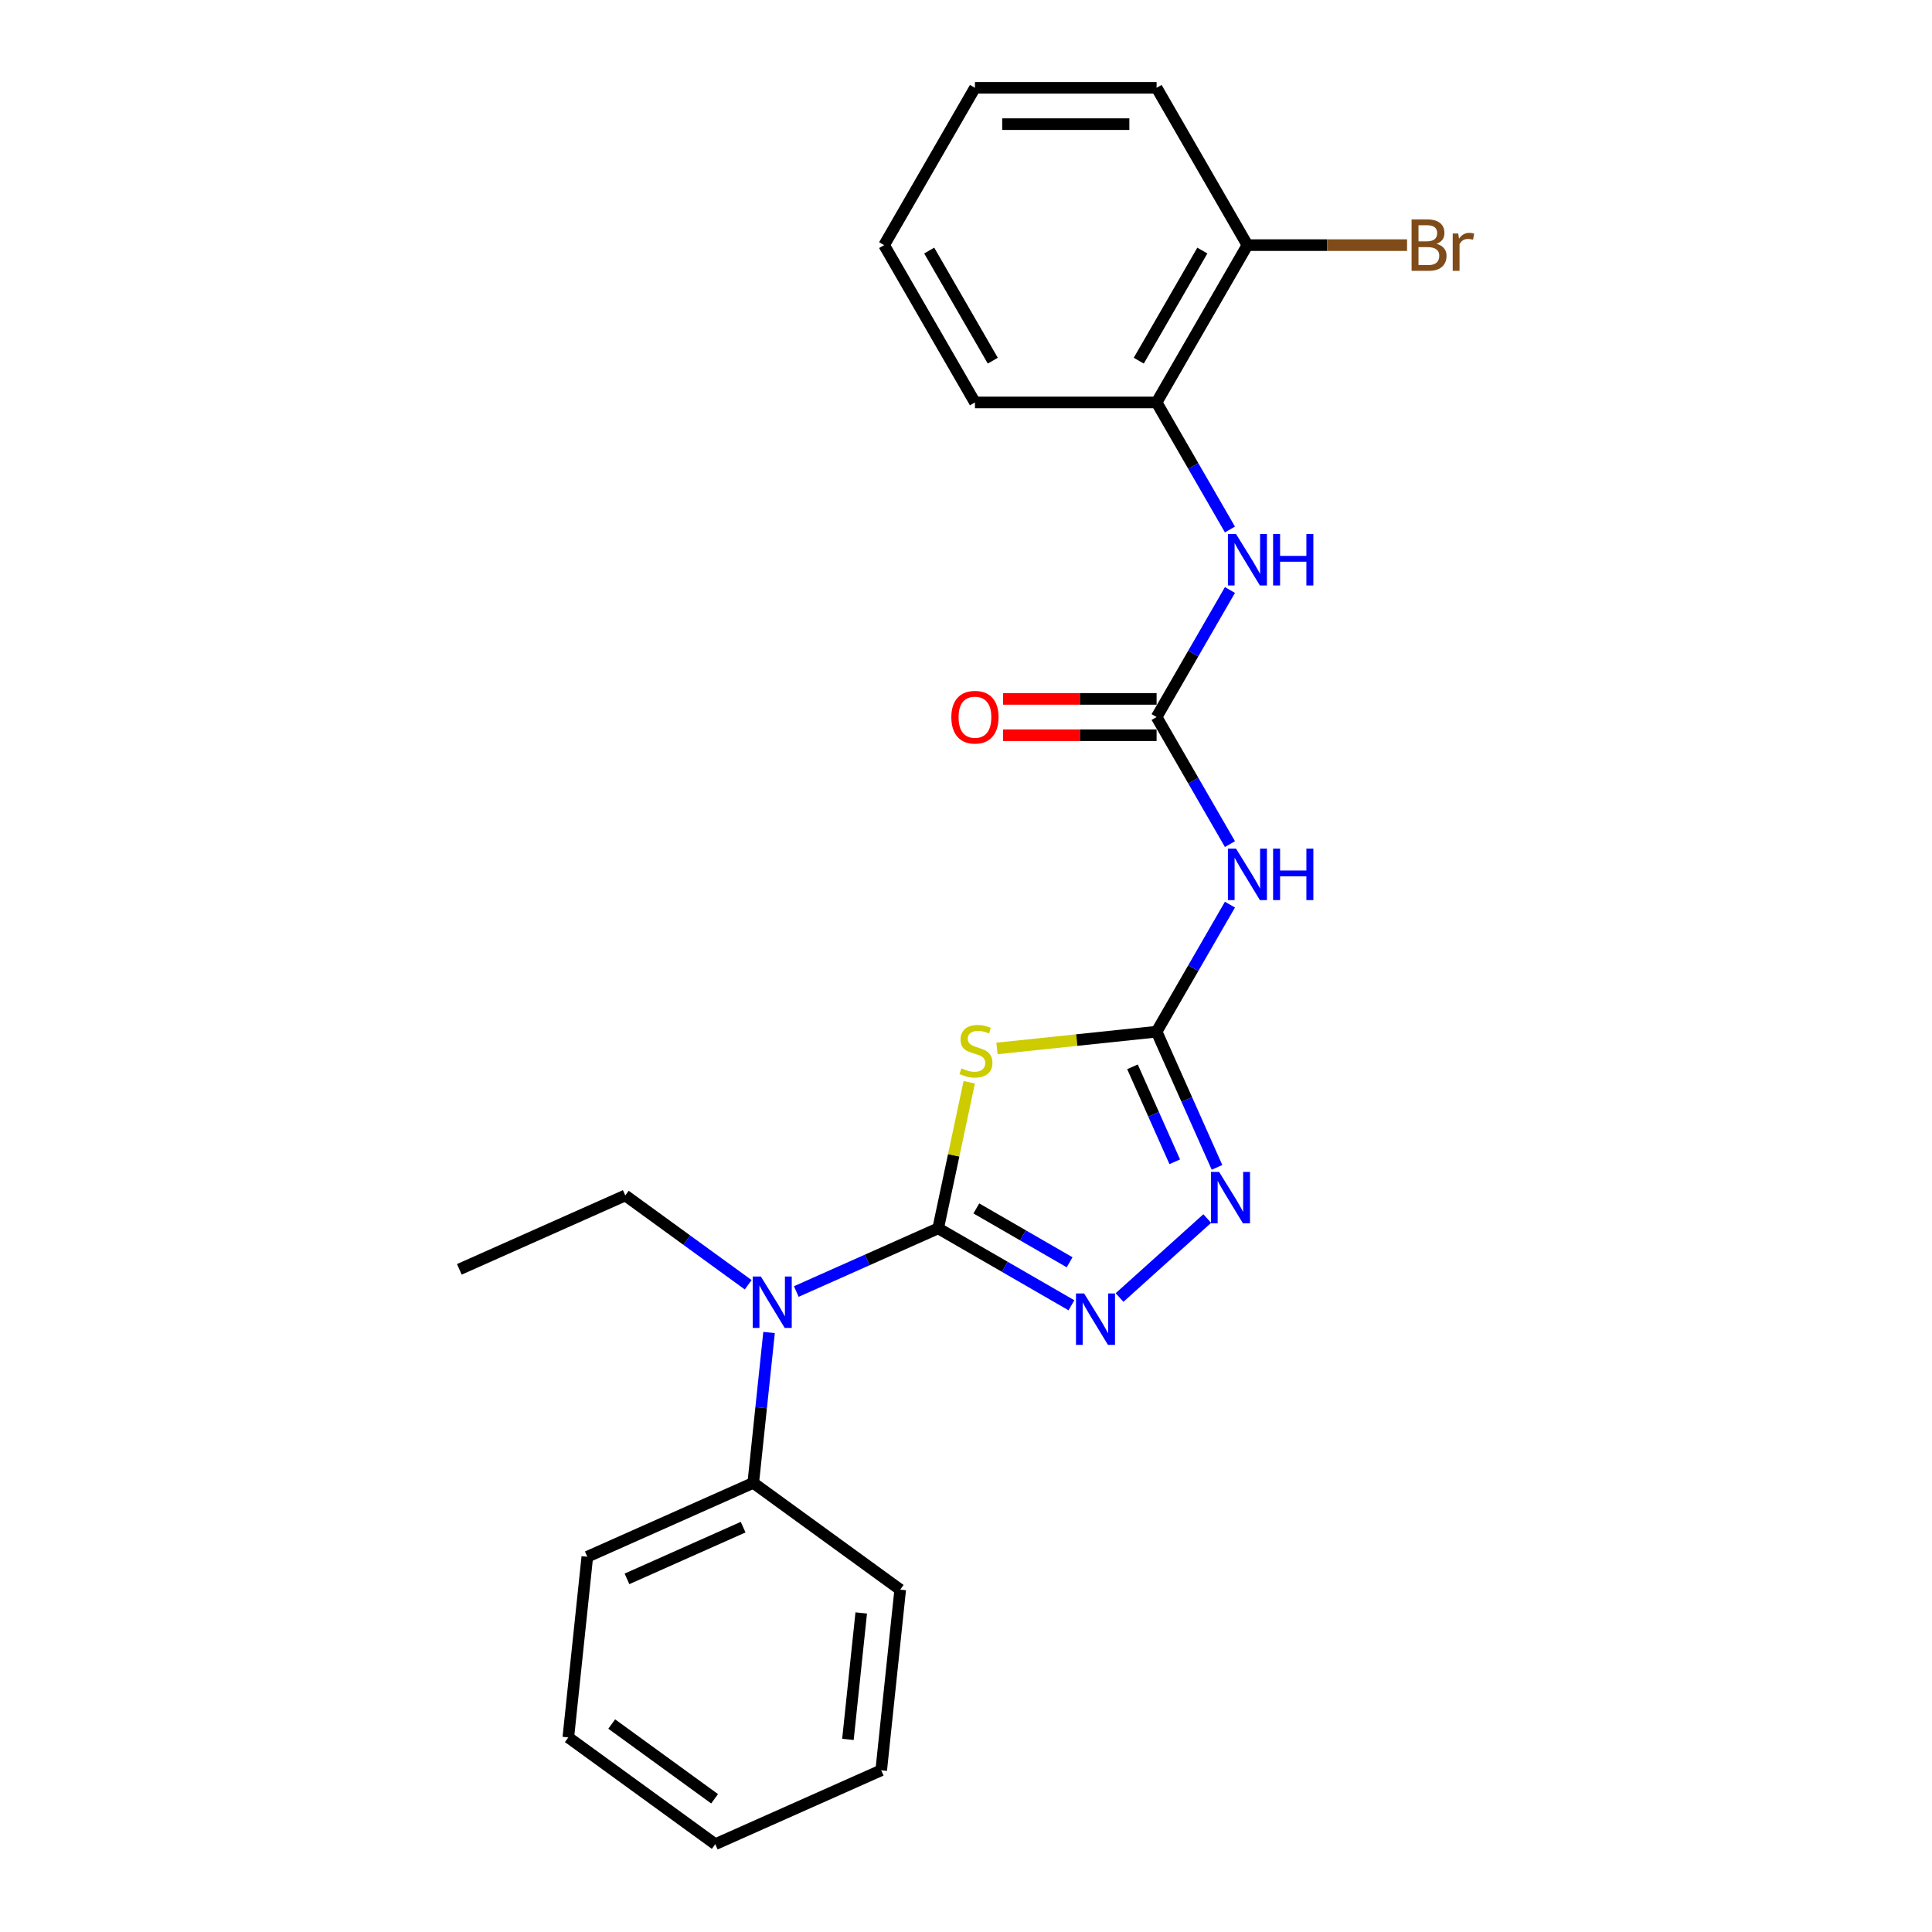 <?xml version='1.0' encoding='iso-8859-1'?>
<svg version='1.1' baseProfile='full'
              xmlns='http://www.w3.org/2000/svg'
                      xmlns:rdkit='http://www.rdkit.org/xml'
                      xmlns:xlink='http://www.w3.org/1999/xlink'
                  xml:space='preserve'
width='1000px' height='1000px' viewBox='0 0 1000 1000'>
<!-- END OF HEADER -->
<rect style='opacity:1.0;fill:#FFFFFF;stroke:none' width='1000' height='1000' x='0' y='0'> </rect>
<path class='bond-0' d='M 485.6,635.789 L 493.637,597.977' style='fill:none;fill-rule:evenodd;stroke:#000000;stroke-width:6px;stroke-linecap:butt;stroke-linejoin:miter;stroke-opacity:1' />
<path class='bond-0' d='M 493.637,597.977 L 501.675,560.165' style='fill:none;fill-rule:evenodd;stroke:#CCCC00;stroke-width:6px;stroke-linecap:butt;stroke-linejoin:miter;stroke-opacity:1' />
<path class='bond-2' d='M 485.6,635.789 L 520.088,655.701' style='fill:none;fill-rule:evenodd;stroke:#000000;stroke-width:6px;stroke-linecap:butt;stroke-linejoin:miter;stroke-opacity:1' />
<path class='bond-2' d='M 520.088,655.701 L 554.576,675.612' style='fill:none;fill-rule:evenodd;stroke:#0000FF;stroke-width:6px;stroke-linecap:butt;stroke-linejoin:miter;stroke-opacity:1' />
<path class='bond-2' d='M 505.349,625.478 L 529.49,639.416' style='fill:none;fill-rule:evenodd;stroke:#000000;stroke-width:6px;stroke-linecap:butt;stroke-linejoin:miter;stroke-opacity:1' />
<path class='bond-2' d='M 529.49,639.416 L 553.631,653.354' style='fill:none;fill-rule:evenodd;stroke:#0000FF;stroke-width:6px;stroke-linecap:butt;stroke-linejoin:miter;stroke-opacity:1' />
<path class='bond-6' d='M 485.6,635.789 L 448.879,652.139' style='fill:none;fill-rule:evenodd;stroke:#000000;stroke-width:6px;stroke-linecap:butt;stroke-linejoin:miter;stroke-opacity:1' />
<path class='bond-6' d='M 448.879,652.139 L 412.157,668.489' style='fill:none;fill-rule:evenodd;stroke:#0000FF;stroke-width:6px;stroke-linecap:butt;stroke-linejoin:miter;stroke-opacity:1' />
<path class='bond-1' d='M 516.036,542.68 L 557.344,538.338' style='fill:none;fill-rule:evenodd;stroke:#CCCC00;stroke-width:6px;stroke-linecap:butt;stroke-linejoin:miter;stroke-opacity:1' />
<path class='bond-1' d='M 557.344,538.338 L 598.653,533.996' style='fill:none;fill-rule:evenodd;stroke:#000000;stroke-width:6px;stroke-linecap:butt;stroke-linejoin:miter;stroke-opacity:1' />
<path class='bond-4' d='M 598.653,533.996 L 617.636,501.116' style='fill:none;fill-rule:evenodd;stroke:#000000;stroke-width:6px;stroke-linecap:butt;stroke-linejoin:miter;stroke-opacity:1' />
<path class='bond-4' d='M 617.636,501.116 L 636.619,468.236' style='fill:none;fill-rule:evenodd;stroke:#0000FF;stroke-width:6px;stroke-linecap:butt;stroke-linejoin:miter;stroke-opacity:1' />
<path class='bond-24' d='M 598.653,533.996 L 614.287,569.11' style='fill:none;fill-rule:evenodd;stroke:#000000;stroke-width:6px;stroke-linecap:butt;stroke-linejoin:miter;stroke-opacity:1' />
<path class='bond-24' d='M 614.287,569.11 L 629.92,604.224' style='fill:none;fill-rule:evenodd;stroke:#0000FF;stroke-width:6px;stroke-linecap:butt;stroke-linejoin:miter;stroke-opacity:1' />
<path class='bond-24' d='M 586.165,552.179 L 597.108,576.759' style='fill:none;fill-rule:evenodd;stroke:#000000;stroke-width:6px;stroke-linecap:butt;stroke-linejoin:miter;stroke-opacity:1' />
<path class='bond-24' d='M 597.108,576.759 L 608.052,601.338' style='fill:none;fill-rule:evenodd;stroke:#0000FF;stroke-width:6px;stroke-linecap:butt;stroke-linejoin:miter;stroke-opacity:1' />
<path class='bond-3' d='M 579.472,671.591 L 624.865,630.719' style='fill:none;fill-rule:evenodd;stroke:#0000FF;stroke-width:6px;stroke-linecap:butt;stroke-linejoin:miter;stroke-opacity:1' />
<path class='bond-5' d='M 636.619,436.909 L 617.636,404.029' style='fill:none;fill-rule:evenodd;stroke:#0000FF;stroke-width:6px;stroke-linecap:butt;stroke-linejoin:miter;stroke-opacity:1' />
<path class='bond-5' d='M 617.636,404.029 L 598.653,371.149' style='fill:none;fill-rule:evenodd;stroke:#000000;stroke-width:6px;stroke-linecap:butt;stroke-linejoin:miter;stroke-opacity:1' />
<path class='bond-7' d='M 598.653,371.149 L 617.636,338.269' style='fill:none;fill-rule:evenodd;stroke:#000000;stroke-width:6px;stroke-linecap:butt;stroke-linejoin:miter;stroke-opacity:1' />
<path class='bond-7' d='M 617.636,338.269 L 636.619,305.389' style='fill:none;fill-rule:evenodd;stroke:#0000FF;stroke-width:6px;stroke-linecap:butt;stroke-linejoin:miter;stroke-opacity:1' />
<path class='bond-9' d='M 598.653,361.747 L 558.93,361.747' style='fill:none;fill-rule:evenodd;stroke:#000000;stroke-width:6px;stroke-linecap:butt;stroke-linejoin:miter;stroke-opacity:1' />
<path class='bond-9' d='M 558.93,361.747 L 519.206,361.747' style='fill:none;fill-rule:evenodd;stroke:#FF0000;stroke-width:6px;stroke-linecap:butt;stroke-linejoin:miter;stroke-opacity:1' />
<path class='bond-9' d='M 598.653,380.551 L 558.93,380.551' style='fill:none;fill-rule:evenodd;stroke:#000000;stroke-width:6px;stroke-linecap:butt;stroke-linejoin:miter;stroke-opacity:1' />
<path class='bond-9' d='M 558.93,380.551 L 519.206,380.551' style='fill:none;fill-rule:evenodd;stroke:#FF0000;stroke-width:6px;stroke-linecap:butt;stroke-linejoin:miter;stroke-opacity:1' />
<path class='bond-11' d='M 398.062,689.695 L 393.972,728.615' style='fill:none;fill-rule:evenodd;stroke:#0000FF;stroke-width:6px;stroke-linecap:butt;stroke-linejoin:miter;stroke-opacity:1' />
<path class='bond-11' d='M 393.972,728.615 L 389.881,767.536' style='fill:none;fill-rule:evenodd;stroke:#000000;stroke-width:6px;stroke-linecap:butt;stroke-linejoin:miter;stroke-opacity:1' />
<path class='bond-13' d='M 387.261,664.987 L 355.453,641.877' style='fill:none;fill-rule:evenodd;stroke:#0000FF;stroke-width:6px;stroke-linecap:butt;stroke-linejoin:miter;stroke-opacity:1' />
<path class='bond-13' d='M 355.453,641.877 L 323.645,618.767' style='fill:none;fill-rule:evenodd;stroke:#000000;stroke-width:6px;stroke-linecap:butt;stroke-linejoin:miter;stroke-opacity:1' />
<path class='bond-8' d='M 636.619,274.062 L 617.636,241.182' style='fill:none;fill-rule:evenodd;stroke:#0000FF;stroke-width:6px;stroke-linecap:butt;stroke-linejoin:miter;stroke-opacity:1' />
<path class='bond-8' d='M 617.636,241.182 L 598.653,208.302' style='fill:none;fill-rule:evenodd;stroke:#000000;stroke-width:6px;stroke-linecap:butt;stroke-linejoin:miter;stroke-opacity:1' />
<path class='bond-10' d='M 598.653,208.302 L 645.663,126.878' style='fill:none;fill-rule:evenodd;stroke:#000000;stroke-width:6px;stroke-linecap:butt;stroke-linejoin:miter;stroke-opacity:1' />
<path class='bond-10' d='M 589.42,186.686 L 622.327,129.69' style='fill:none;fill-rule:evenodd;stroke:#000000;stroke-width:6px;stroke-linecap:butt;stroke-linejoin:miter;stroke-opacity:1' />
<path class='bond-14' d='M 598.653,208.302 L 504.633,208.302' style='fill:none;fill-rule:evenodd;stroke:#000000;stroke-width:6px;stroke-linecap:butt;stroke-linejoin:miter;stroke-opacity:1' />
<path class='bond-12' d='M 645.663,126.878 L 686.975,126.878' style='fill:none;fill-rule:evenodd;stroke:#000000;stroke-width:6px;stroke-linecap:butt;stroke-linejoin:miter;stroke-opacity:1' />
<path class='bond-12' d='M 686.975,126.878 L 728.288,126.878' style='fill:none;fill-rule:evenodd;stroke:#7F4C19;stroke-width:6px;stroke-linecap:butt;stroke-linejoin:miter;stroke-opacity:1' />
<path class='bond-15' d='M 645.663,126.878 L 598.653,45.455' style='fill:none;fill-rule:evenodd;stroke:#000000;stroke-width:6px;stroke-linecap:butt;stroke-linejoin:miter;stroke-opacity:1' />
<path class='bond-16' d='M 389.881,767.536 L 303.99,805.777' style='fill:none;fill-rule:evenodd;stroke:#000000;stroke-width:6px;stroke-linecap:butt;stroke-linejoin:miter;stroke-opacity:1' />
<path class='bond-16' d='M 384.646,790.45 L 324.522,817.219' style='fill:none;fill-rule:evenodd;stroke:#000000;stroke-width:6px;stroke-linecap:butt;stroke-linejoin:miter;stroke-opacity:1' />
<path class='bond-17' d='M 389.881,767.536 L 465.945,822.799' style='fill:none;fill-rule:evenodd;stroke:#000000;stroke-width:6px;stroke-linecap:butt;stroke-linejoin:miter;stroke-opacity:1' />
<path class='bond-18' d='M 323.645,618.767 L 237.754,657.009' style='fill:none;fill-rule:evenodd;stroke:#000000;stroke-width:6px;stroke-linecap:butt;stroke-linejoin:miter;stroke-opacity:1' />
<path class='bond-19' d='M 504.633,208.302 L 457.623,126.878' style='fill:none;fill-rule:evenodd;stroke:#000000;stroke-width:6px;stroke-linecap:butt;stroke-linejoin:miter;stroke-opacity:1' />
<path class='bond-19' d='M 513.866,186.686 L 480.959,129.69' style='fill:none;fill-rule:evenodd;stroke:#000000;stroke-width:6px;stroke-linecap:butt;stroke-linejoin:miter;stroke-opacity:1' />
<path class='bond-26' d='M 598.653,45.455 L 504.633,45.455' style='fill:none;fill-rule:evenodd;stroke:#000000;stroke-width:6px;stroke-linecap:butt;stroke-linejoin:miter;stroke-opacity:1' />
<path class='bond-26' d='M 584.55,64.258 L 518.736,64.258' style='fill:none;fill-rule:evenodd;stroke:#000000;stroke-width:6px;stroke-linecap:butt;stroke-linejoin:miter;stroke-opacity:1' />
<path class='bond-21' d='M 303.99,805.777 L 294.162,899.282' style='fill:none;fill-rule:evenodd;stroke:#000000;stroke-width:6px;stroke-linecap:butt;stroke-linejoin:miter;stroke-opacity:1' />
<path class='bond-22' d='M 465.945,822.799 L 456.117,916.304' style='fill:none;fill-rule:evenodd;stroke:#000000;stroke-width:6px;stroke-linecap:butt;stroke-linejoin:miter;stroke-opacity:1' />
<path class='bond-22' d='M 445.77,834.859 L 438.89,900.313' style='fill:none;fill-rule:evenodd;stroke:#000000;stroke-width:6px;stroke-linecap:butt;stroke-linejoin:miter;stroke-opacity:1' />
<path class='bond-20' d='M 457.623,126.878 L 504.633,45.455' style='fill:none;fill-rule:evenodd;stroke:#000000;stroke-width:6px;stroke-linecap:butt;stroke-linejoin:miter;stroke-opacity:1' />
<path class='bond-25' d='M 294.162,899.282 L 370.225,954.545' style='fill:none;fill-rule:evenodd;stroke:#000000;stroke-width:6px;stroke-linecap:butt;stroke-linejoin:miter;stroke-opacity:1' />
<path class='bond-25' d='M 316.624,892.359 L 369.869,931.043' style='fill:none;fill-rule:evenodd;stroke:#000000;stroke-width:6px;stroke-linecap:butt;stroke-linejoin:miter;stroke-opacity:1' />
<path class='bond-23' d='M 456.117,916.304 L 370.225,954.545' style='fill:none;fill-rule:evenodd;stroke:#000000;stroke-width:6px;stroke-linecap:butt;stroke-linejoin:miter;stroke-opacity:1' />
<path  class='atom-1' d='M 497.626 552.963
Q 497.927 553.076, 499.168 553.602
Q 500.409 554.129, 501.763 554.467
Q 503.155 554.768, 504.509 554.768
Q 507.028 554.768, 508.495 553.565
Q 509.962 552.324, 509.962 550.18
Q 509.962 548.713, 509.21 547.811
Q 508.495 546.908, 507.367 546.419
Q 506.239 545.93, 504.358 545.366
Q 501.989 544.652, 500.56 543.975
Q 499.168 543.298, 498.153 541.869
Q 497.175 540.439, 497.175 538.033
Q 497.175 534.685, 499.432 532.617
Q 501.726 530.549, 506.239 530.549
Q 509.323 530.549, 512.82 532.015
L 511.955 534.911
Q 508.758 533.595, 506.352 533.595
Q 503.757 533.595, 502.327 534.685
Q 500.898 535.738, 500.936 537.581
Q 500.936 539.01, 501.651 539.875
Q 502.403 540.74, 503.456 541.229
Q 504.546 541.718, 506.352 542.282
Q 508.758 543.034, 510.188 543.787
Q 511.617 544.539, 512.632 546.081
Q 513.685 547.585, 513.685 550.18
Q 513.685 553.865, 511.203 555.859
Q 508.758 557.814, 504.659 557.814
Q 502.29 557.814, 500.485 557.288
Q 498.717 556.799, 496.611 555.934
L 497.626 552.963
' fill='#CCCC00'/>
<path  class='atom-3' d='M 561.138 669.486
L 569.863 683.589
Q 570.728 684.981, 572.12 687.5
Q 573.511 690.02, 573.586 690.171
L 573.586 669.486
L 577.122 669.486
L 577.122 696.113
L 573.474 696.113
L 564.109 680.693
Q 563.019 678.888, 561.853 676.82
Q 560.725 674.751, 560.386 674.112
L 560.386 696.113
L 556.926 696.113
L 556.926 669.486
L 561.138 669.486
' fill='#0000FF'/>
<path  class='atom-4' d='M 631.009 606.575
L 639.734 620.678
Q 640.599 622.069, 641.99 624.589
Q 643.382 627.109, 643.457 627.259
L 643.457 606.575
L 646.992 606.575
L 646.992 633.201
L 643.344 633.201
L 633.98 617.782
Q 632.889 615.977, 631.723 613.908
Q 630.595 611.84, 630.256 611.2
L 630.256 633.201
L 626.797 633.201
L 626.797 606.575
L 631.009 606.575
' fill='#0000FF'/>
<path  class='atom-5' d='M 639.777 439.26
L 648.502 453.363
Q 649.367 454.754, 650.759 457.274
Q 652.15 459.793, 652.225 459.944
L 652.225 439.26
L 655.761 439.26
L 655.761 465.886
L 652.113 465.886
L 642.748 450.467
Q 641.658 448.662, 640.492 446.593
Q 639.364 444.525, 639.025 443.885
L 639.025 465.886
L 635.565 465.886
L 635.565 439.26
L 639.777 439.26
' fill='#0000FF'/>
<path  class='atom-5' d='M 658.957 439.26
L 662.568 439.26
L 662.568 450.58
L 676.182 450.58
L 676.182 439.26
L 679.792 439.26
L 679.792 465.886
L 676.182 465.886
L 676.182 453.588
L 662.568 453.588
L 662.568 465.886
L 658.957 465.886
L 658.957 439.26
' fill='#0000FF'/>
<path  class='atom-7' d='M 393.823 660.718
L 402.548 674.821
Q 403.413 676.212, 404.805 678.732
Q 406.196 681.252, 406.271 681.402
L 406.271 660.718
L 409.806 660.718
L 409.806 687.344
L 406.159 687.344
L 396.794 671.925
Q 395.703 670.12, 394.538 668.051
Q 393.409 665.983, 393.071 665.343
L 393.071 687.344
L 389.611 687.344
L 389.611 660.718
L 393.823 660.718
' fill='#0000FF'/>
<path  class='atom-8' d='M 639.777 276.412
L 648.502 290.515
Q 649.367 291.907, 650.759 294.426
Q 652.15 296.946, 652.225 297.097
L 652.225 276.412
L 655.761 276.412
L 655.761 303.039
L 652.113 303.039
L 642.748 287.619
Q 641.658 285.814, 640.492 283.746
Q 639.364 281.677, 639.025 281.038
L 639.025 303.039
L 635.565 303.039
L 635.565 276.412
L 639.777 276.412
' fill='#0000FF'/>
<path  class='atom-8' d='M 658.957 276.412
L 662.568 276.412
L 662.568 287.732
L 676.182 287.732
L 676.182 276.412
L 679.792 276.412
L 679.792 303.039
L 676.182 303.039
L 676.182 290.741
L 662.568 290.741
L 662.568 303.039
L 658.957 303.039
L 658.957 276.412
' fill='#0000FF'/>
<path  class='atom-10' d='M 492.41 371.224
Q 492.41 364.831, 495.569 361.258
Q 498.729 357.685, 504.633 357.685
Q 510.537 357.685, 513.697 361.258
Q 516.856 364.831, 516.856 371.224
Q 516.856 377.693, 513.659 381.378
Q 510.462 385.026, 504.633 385.026
Q 498.766 385.026, 495.569 381.378
Q 492.41 377.73, 492.41 371.224
M 504.633 382.018
Q 508.695 382.018, 510.876 379.31
Q 513.095 376.565, 513.095 371.224
Q 513.095 365.997, 510.876 363.364
Q 508.695 360.694, 504.633 360.694
Q 500.571 360.694, 498.352 363.327
Q 496.171 365.959, 496.171 371.224
Q 496.171 376.602, 498.352 379.31
Q 500.571 382.018, 504.633 382.018
' fill='#FF0000'/>
<path  class='atom-13' d='M 743.575 126.201
Q 746.133 126.916, 747.411 128.495
Q 748.728 130.037, 748.728 132.331
Q 748.728 136.017, 746.358 138.123
Q 744.027 140.191, 739.589 140.191
L 730.638 140.191
L 730.638 113.565
L 738.498 113.565
Q 743.049 113.565, 745.343 115.408
Q 747.637 117.251, 747.637 120.635
Q 747.637 124.659, 743.575 126.201
M 734.211 116.574
L 734.211 124.923
L 738.498 124.923
Q 741.131 124.923, 742.485 123.87
Q 743.876 122.779, 743.876 120.635
Q 743.876 116.574, 738.498 116.574
L 734.211 116.574
M 739.589 137.183
Q 742.184 137.183, 743.575 135.942
Q 744.967 134.701, 744.967 132.331
Q 744.967 130.15, 743.425 129.059
Q 741.92 127.931, 739.025 127.931
L 734.211 127.931
L 734.211 137.183
L 739.589 137.183
' fill='#7F4C19'/>
<path  class='atom-13' d='M 754.782 120.861
L 755.196 123.531
Q 757.227 120.522, 760.536 120.522
Q 761.589 120.522, 763.019 120.899
L 762.454 124.058
Q 760.837 123.682, 759.935 123.682
Q 758.355 123.682, 757.302 124.321
Q 756.287 124.923, 755.459 126.389
L 755.459 140.191
L 751.924 140.191
L 751.924 120.861
L 754.782 120.861
' fill='#7F4C19'/>
</svg>
